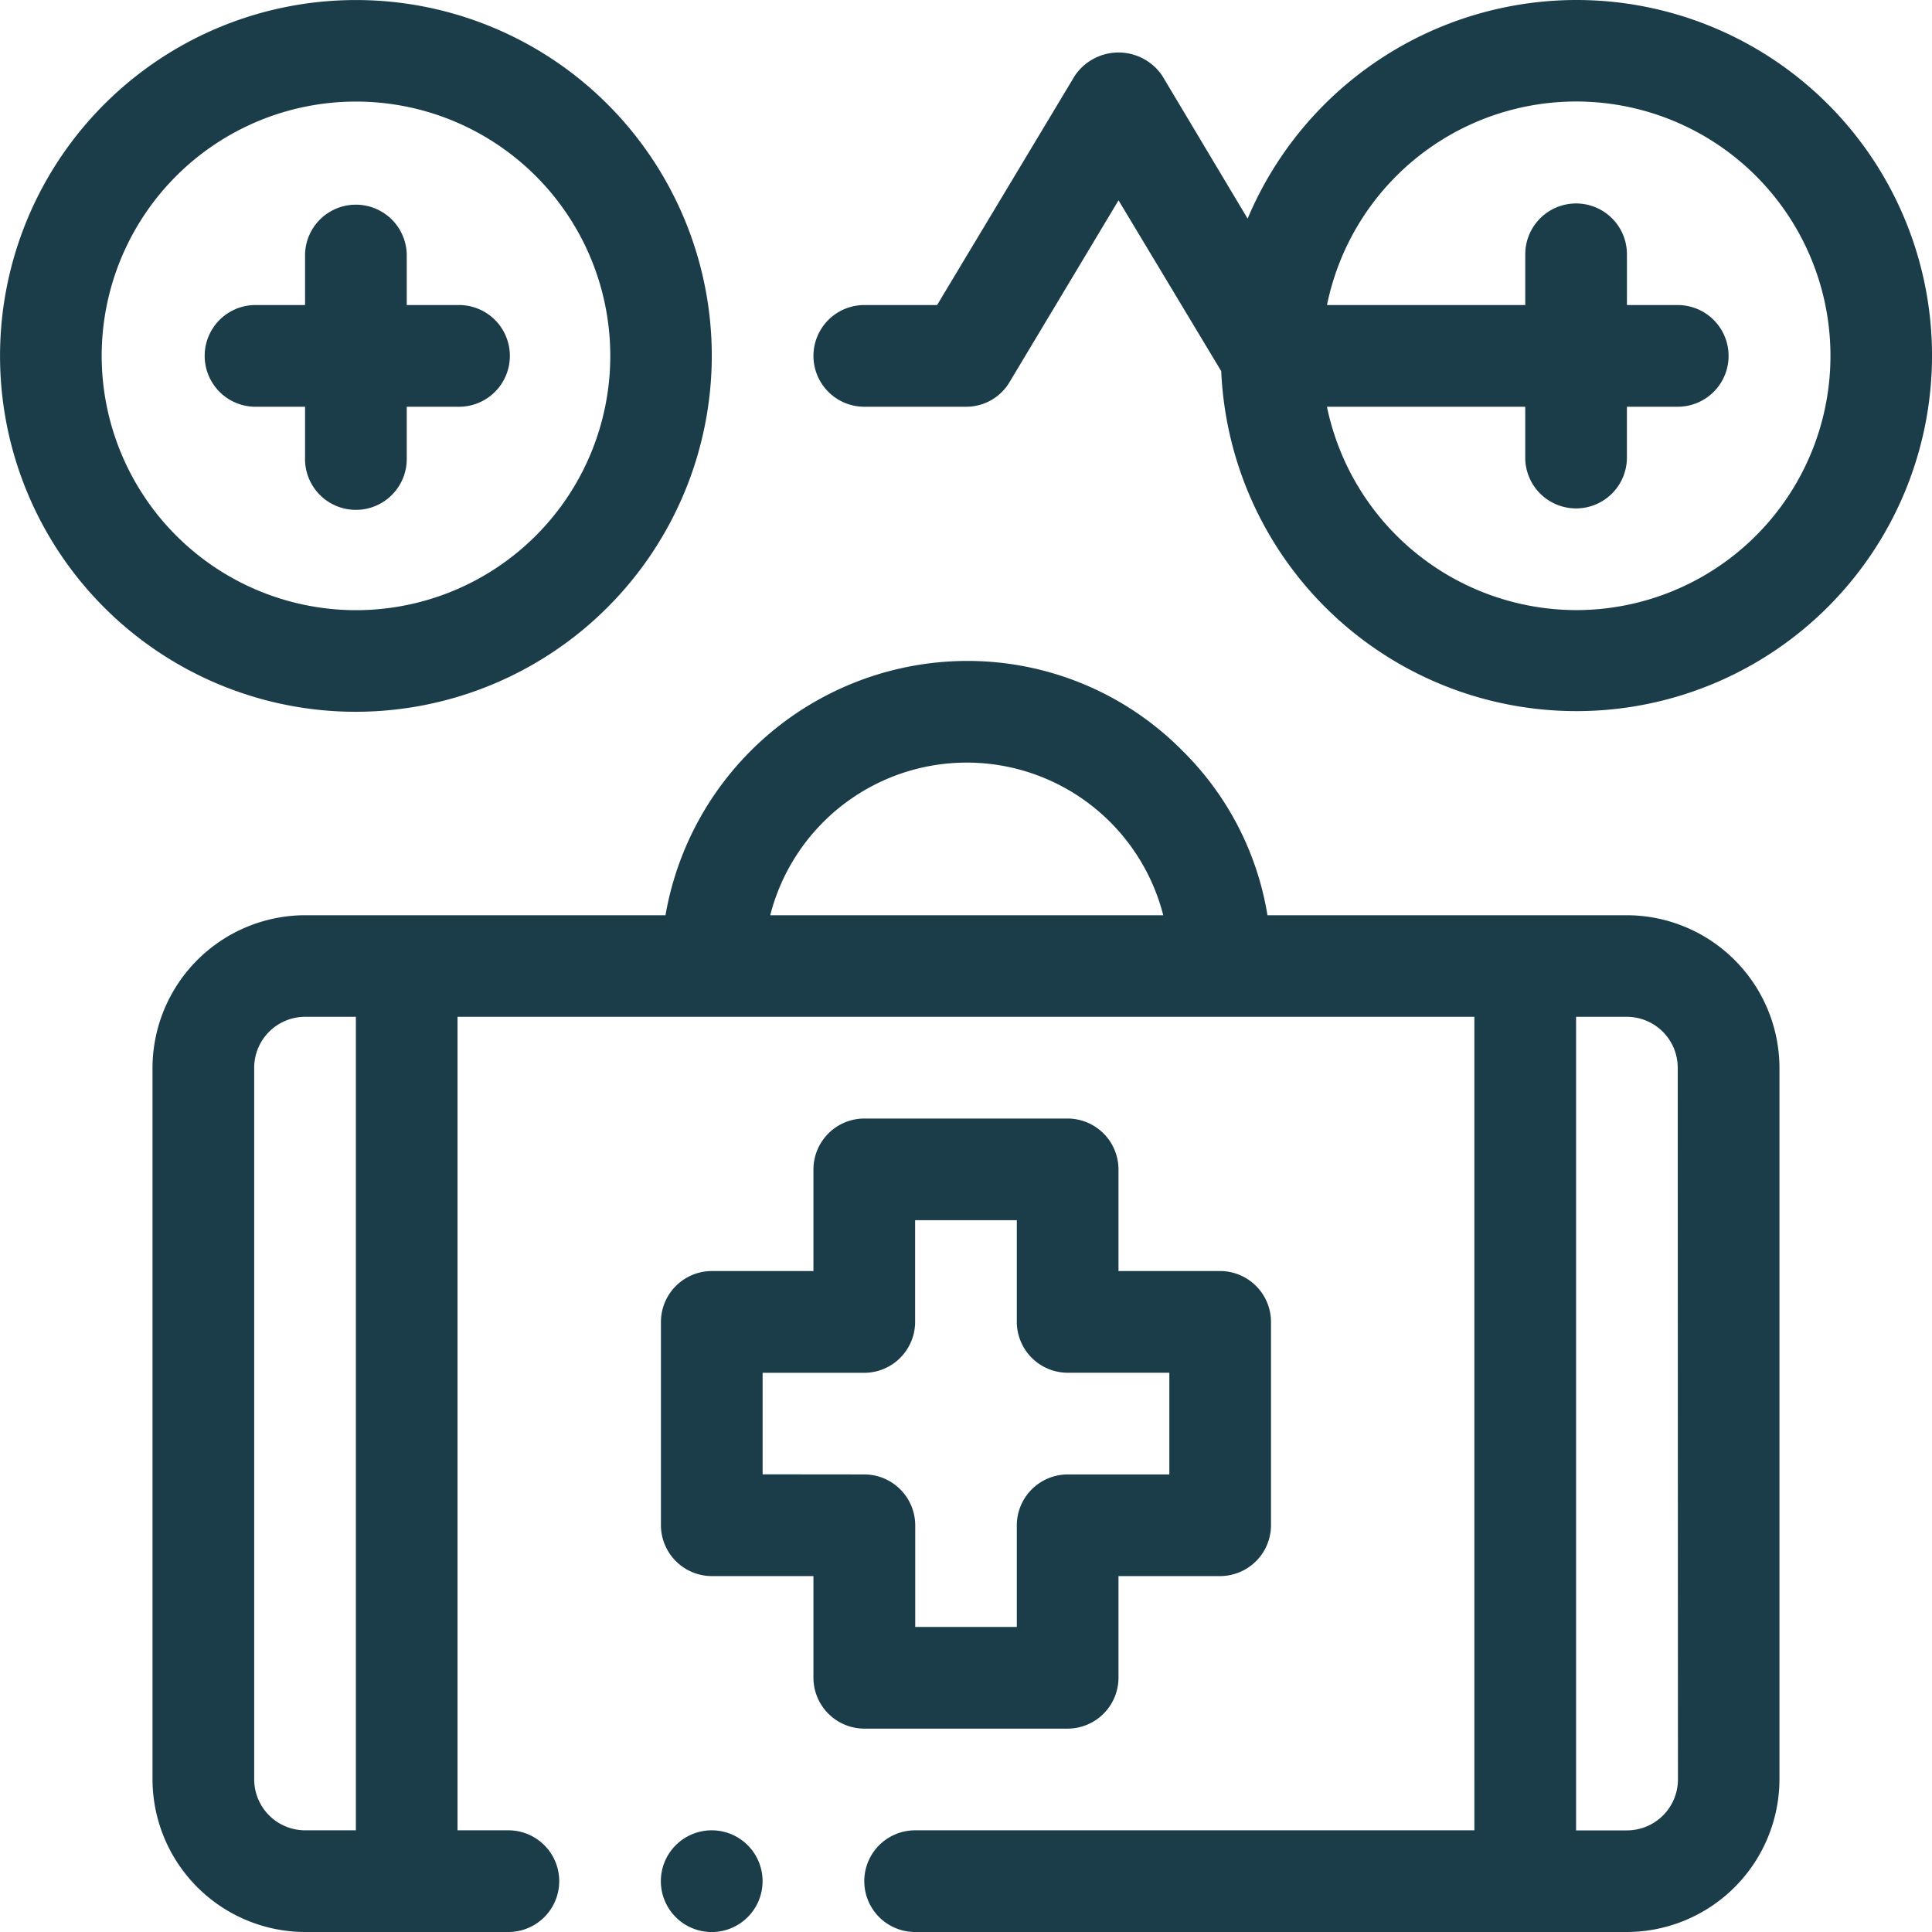 <svg xmlns="http://www.w3.org/2000/svg" width="54.701" height="54.701" viewBox="0 0 54.701 54.701"><g id="Group_4200" data-name="Group 4200" transform="translate(-214 -3222)"><path id="Path_62188" data-name="Path 62188" d="M24.516,39.274a1.444,1.444,0,0,0,1.439-1.44V34.955h2.879a1.444,1.444,0,0,0,1.439-1.439V27.758a1.444,1.444,0,0,0-1.439-1.44H25.955V23.44A1.444,1.444,0,0,0,24.516,22H18.758a1.444,1.444,0,0,0-1.44,1.439v2.879H14.439A1.444,1.444,0,0,0,13,27.758v5.758a1.444,1.444,0,0,0,1.439,1.439h2.879v2.879a1.444,1.444,0,0,0,1.44,1.44Zm-8.637-7.2V29.2h2.879a1.444,1.444,0,0,0,1.439-1.44V24.879h2.879v2.879a1.444,1.444,0,0,0,1.44,1.44h2.879v2.879H24.516a1.444,1.444,0,0,0-1.44,1.439v2.879H20.2V33.516a1.444,1.444,0,0,0-1.439-1.439Z" transform="translate(219.713 3231.669)" fill="#1A3D49"></path><path id="Path_62189" data-name="Path 62189" d="M44.745,20.2H34.568a8.457,8.457,0,0,0-2.4-4.65A8.556,8.556,0,0,0,26.046,13a8.685,8.685,0,0,0-8.522,7.2H7.318A4.331,4.331,0,0,0,3,24.516V44.669a4.331,4.331,0,0,0,4.318,4.319h5.758a1.439,1.439,0,1,0,0-2.879h-1.44V23.076h28.79V46.109H24.592a1.439,1.439,0,1,0,0,2.879H44.745a4.331,4.331,0,0,0,4.319-4.319V24.516A4.331,4.331,0,0,0,44.745,20.2M8.758,46.109H7.318a1.444,1.444,0,0,1-1.439-1.44V24.516a1.444,1.444,0,0,1,1.439-1.44h1.44ZM20.49,20.2a5.742,5.742,0,0,1,11.127,0Zm25.7,24.471a1.444,1.444,0,0,1-1.439,1.44H43.306V23.076h1.439a1.444,1.444,0,0,1,1.439,1.44Z" transform="translate(215.318 3227.713)" fill="#1A3D49"></path><path id="Path_62190" data-name="Path 62190" d="M20.153,10.076A10.076,10.076,0,1,0,10.076,20.153,10.088,10.088,0,0,0,20.153,10.076m-17.274,0a7.2,7.2,0,1,1,7.2,7.2,7.206,7.206,0,0,1-7.2-7.2" transform="translate(214 3222)" fill="#1A3D49"></path><path id="Path_62191" data-name="Path 62191" d="M9.758,11.2V9.758H11.2a1.44,1.44,0,1,0,0-2.879H9.758V5.439a1.44,1.44,0,0,0-2.879,0V6.879H5.439a1.44,1.44,0,0,0,0,2.879H6.879V11.2a1.44,1.44,0,1,0,2.879,0" transform="translate(215.758 3223.758)" fill="#1A3D49"></path><path id="Path_62192" data-name="Path 62192" d="M37.592,0a10.11,10.11,0,0,0-9.3,6.19L25.875,2.145a1.493,1.493,0,0,0-2.476,0L19.5,8.637H17.439a1.439,1.439,0,0,0,0,2.879h2.879a1.425,1.425,0,0,0,1.238-.705l3.081-5.139,2.908,4.837A10.067,10.067,0,1,0,37.592,0m0,17.274a7.222,7.222,0,0,1-7.054-5.758h5.614v1.439a1.439,1.439,0,1,0,2.879,0V11.516h1.439a1.439,1.439,0,0,0,0-2.879H39.032V7.2a1.439,1.439,0,1,0-2.879,0V8.637H30.539a7.2,7.2,0,1,1,7.054,8.637" transform="translate(221.032 3222)" fill="#1A3D49"></path><path id="Path_62193" data-name="Path 62193" d="M14.439,36a1.44,1.44,0,1,0,1.439,1.439A1.44,1.44,0,0,0,14.439,36" transform="translate(219.713 3237.822)" fill="#1A3D49"></path></g></svg>
